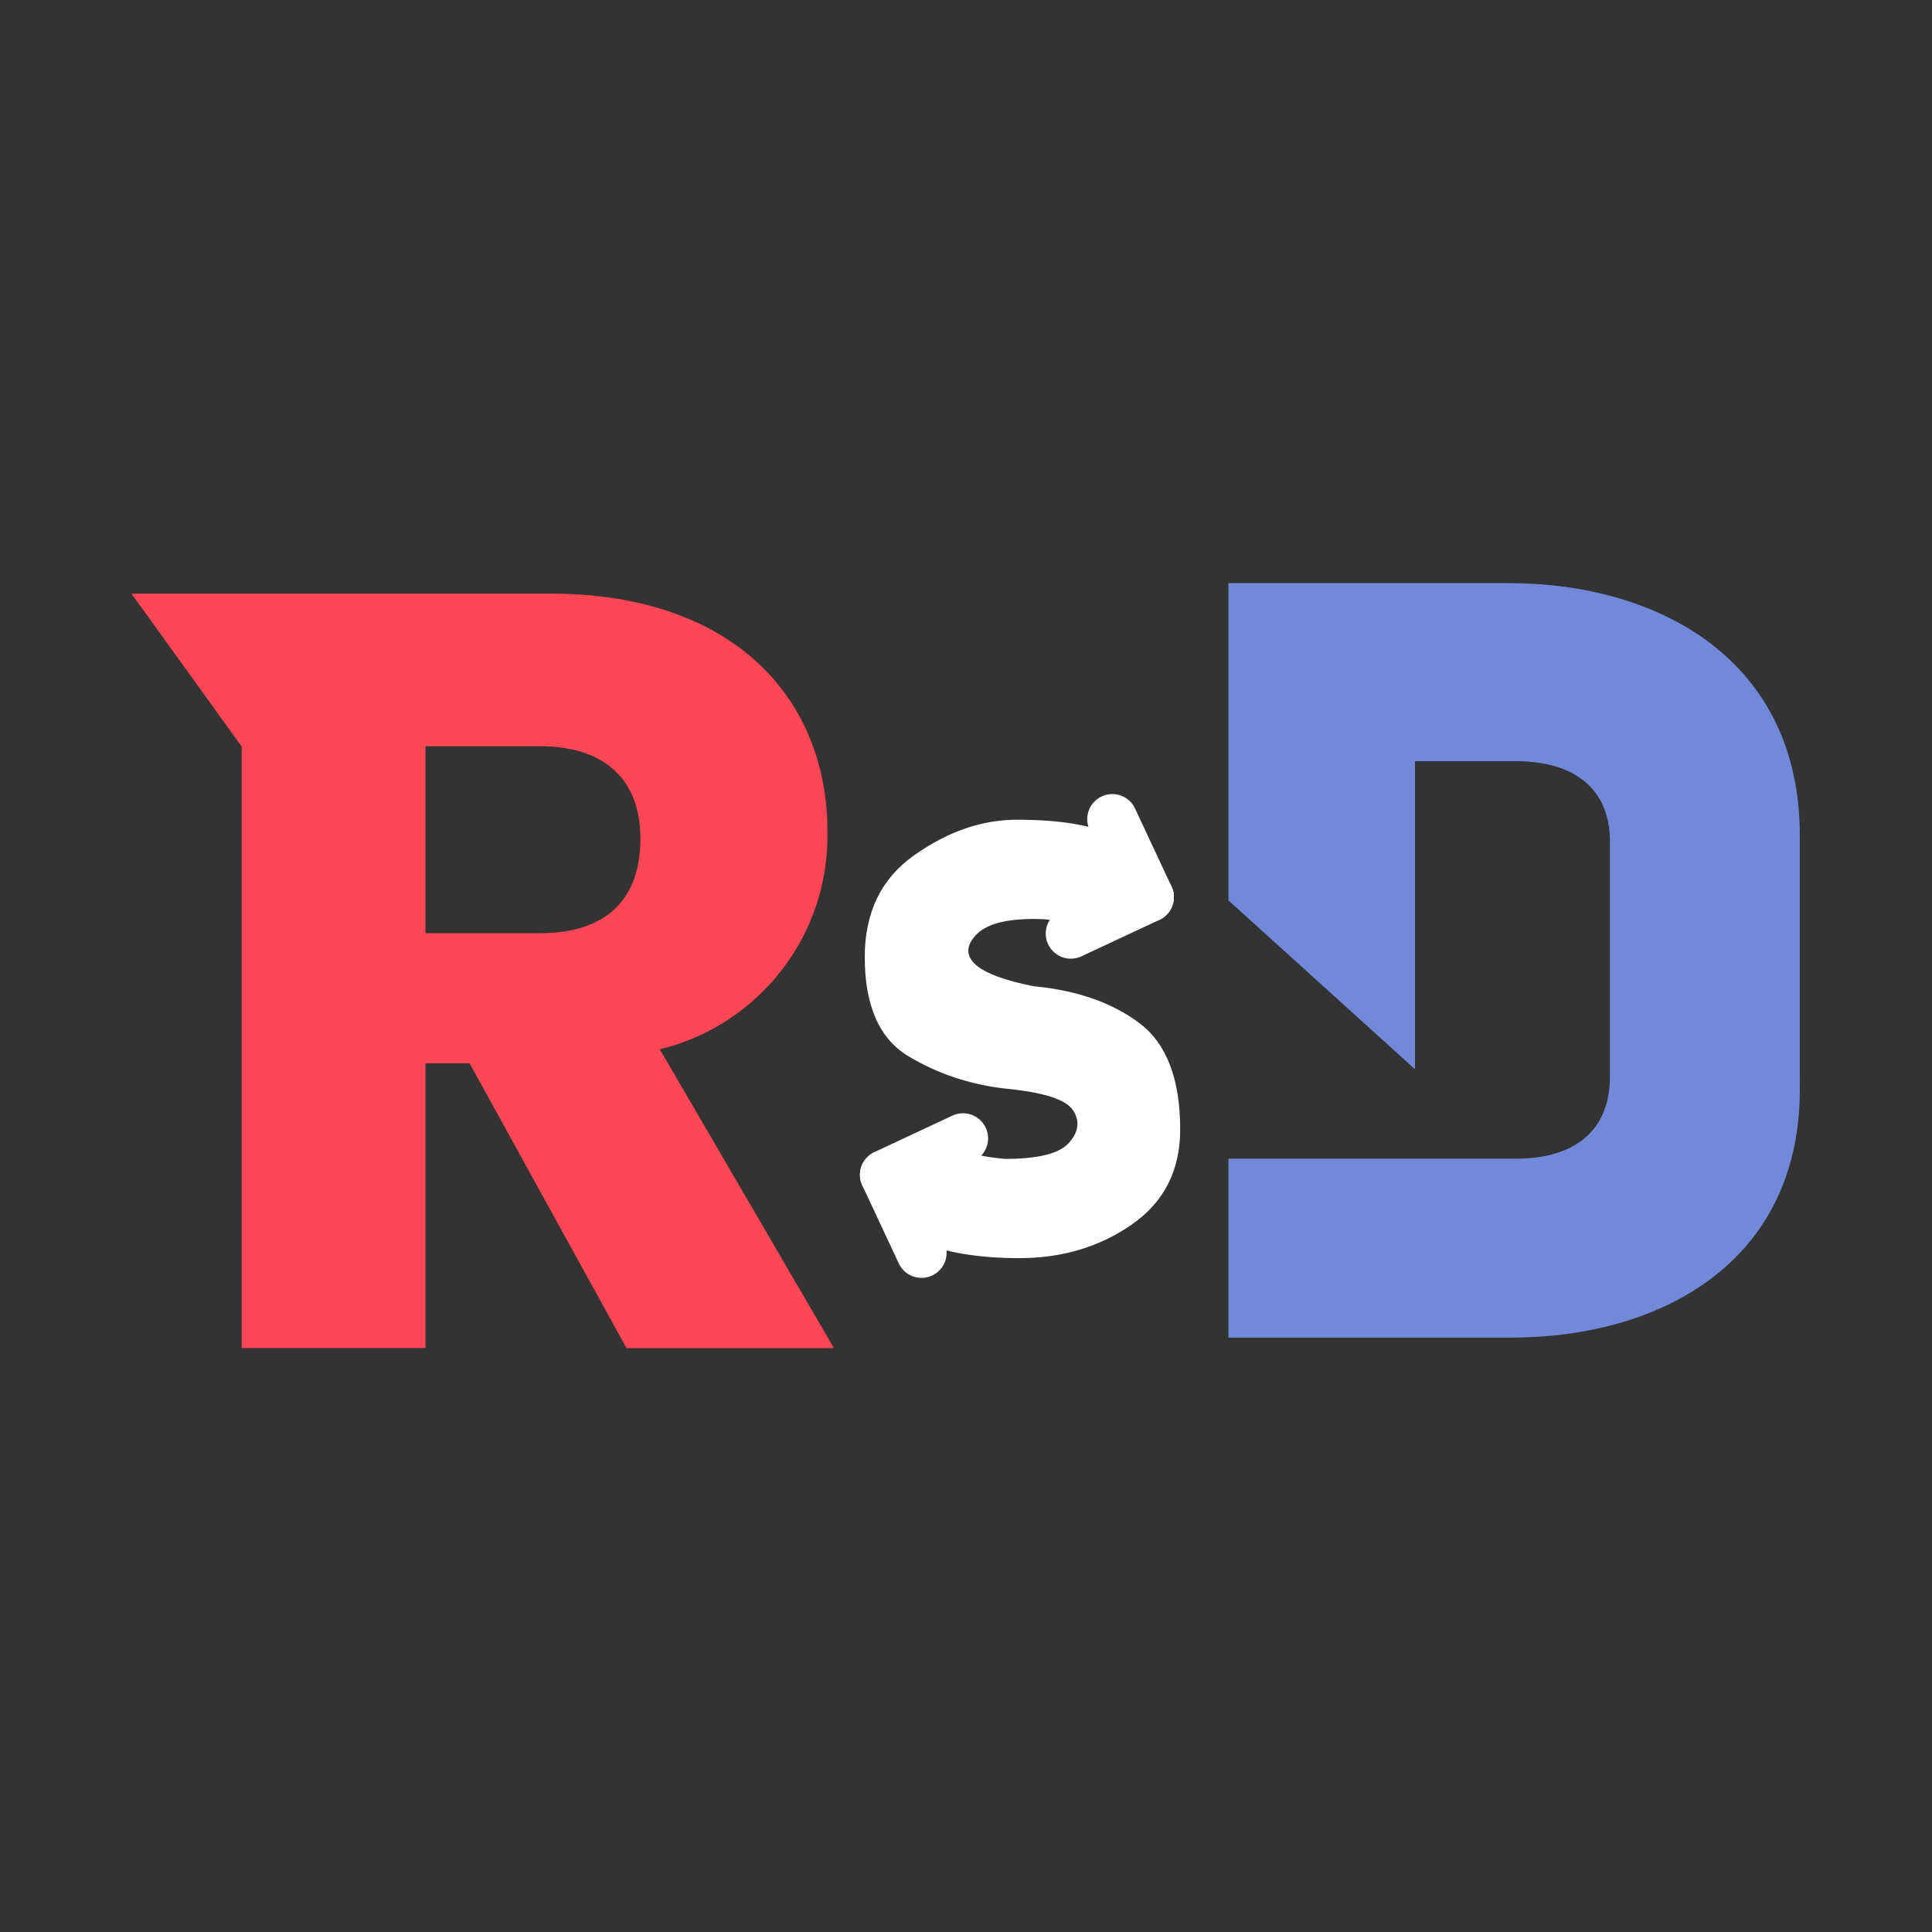 <?xml version="1.0" encoding="UTF-8" standalone="no"?>
<svg
   xmlns:dc="http://purl.org/dc/elements/1.1/"
   xmlns:cc="http://creativecommons.org/ns#"
   xmlns:rdf="http://www.w3.org/1999/02/22-rdf-syntax-ns#"
   xmlns:svg="http://www.w3.org/2000/svg"
   xmlns="http://www.w3.org/2000/svg"
   xmlns:sodipodi="http://sodipodi.sourceforge.net/DTD/sodipodi-0.dtd"
   xmlns:inkscape="http://www.inkscape.org/namespaces/inkscape"
   width="512"
   height="512"
   viewBox="0 0 512 512"
   version="1.1"
   id="svg4"
   sodipodi:docname="rsd-logo.svg"
   inkscape:version="1.0.2-2 (e86c870879, 2021-01-15)"
   inkscape:export-filename="C:\Users\Alex\Downloads\revolt-discord-api\rsd-logo.png"
   inkscape:export-xdpi="48"
   inkscape:export-ydpi="48">
  <rect x="0" y="0" width="512" height="512" fill="#333333" stroke="none"/>
  <defs
     id="defs8" />
  <sodipodi:namedview
     pagecolor="#ffffff"
     bordercolor="#666666"
     borderopacity="1"
     objecttolerance="10"
     gridtolerance="10"
     guidetolerance="10"
     inkscape:pageopacity="0"
     inkscape:pageshadow="2"
     inkscape:window-width="1366"
     inkscape:window-height="705"
     id="namedview6"
     showgrid="false"
     inkscape:zoom="1.0091208"
     inkscape:cx="223.41399"
     inkscape:cy="277.37654"
     inkscape:window-x="-8"
     inkscape:window-y="-8"
     inkscape:window-maximized="1"
     inkscape:current-layer="g892"
     units="px"
     inkscape:document-rotation="0" />
  <g
     id="g1005"
     transform="matrix(1.586,0,0,1.586,-141.267,-150.123)">
    <g
       id="g989">
      <g
         id="g853"
         transform="translate(2.073)">
        <g
           id="g866"
           transform="translate(0.731,0.09)">
          <g
             id="g879">
            <g
               id="g892">
              <path
                 d="m 193.274,234.697 c 0,9.876 -5.386,15.805 -16.882,15.805 h -19.033 v -31.252 h 19.037 c 11.492,0 16.879,6.106 16.879,15.447 z m -85.049,-40.947 18.427,25.561 v 100.499 h 30.71 v -47.581 h 7.364 l 26.223,47.592 h 34.661 l -29.094,-49.927 c 16.734,-4.072 28.385,-19.235 28.009,-36.454 0,-21.911 -15.443,-39.689 -46.334,-39.689 z"
                 fill="#ff4654"
                 id="path2"
                 sodipodi:nodetypes="ssccssccccccccccsc"
                 style="stroke-width:0;stroke-miterlimit:4;stroke-dasharray:none" />
              <path
                 d="m 338.353,192 h -46.818 v 53.022 l 31.165,28.203 v -51.471 h 16.781 c 10.576,0 15.794,5.218 15.794,13.397 v 39.344 c 0,8.179 -4.936,13.679 -15.794,13.679 h -47.946 v 29.896 h 46.818 c 25.101,0.141 48.651,-12.409 48.651,-41.459 V 234.164 C 387.004,204.833 363.454,192 338.353,192 Z"
                 id="path835"
                 sodipodi:nodetypes="sccccsssscccsss"
                 style="fill:#7289da;fill-opacity:1;stroke:none;stroke-width:0;stroke-miterlimit:4;stroke-dasharray:none;stroke-opacity:1" />
              <g
                 id="g976"
                 transform="matrix(1.69,0,0,1.69,-168.701,-226.585)">
                <g
                   aria-label="s"
                   id="text848"
                   style="font-style:normal;font-variant:normal;font-weight:normal;font-stretch:normal;font-size:87.381px;line-height:1.25;font-family:Nevis;-inkscape-font-specification:'Nevis, Normal';font-variant-ligatures:normal;font-variant-caps:normal;font-variant-numeric:normal;font-variant-east-asian:normal;fill:#ffffff;fill-opacity:1;stroke:none;stroke-width:2.185">
                  <path
                     d="m 251.429,271.077 c 4.011,0 7.125,0.484 9.344,1.451 2.219,0.967 -1.934,-1.906 0,0 l -2.285,11.199 c -1.934,-2.304 -2.494,-2.837 -5.395,-2.837 -2.873,0 -4.793,0.54 -5.76,1.621 -0.967,1.052 -0.967,2.02 0,2.901 0.967,0.853 2.887,1.564 5.76,2.133 4.238,0.398 7.708,1.607 10.411,3.627 2.702,2.02 4.053,5.532 4.053,10.539 0,4.039 -1.593,7.168 -4.779,9.387 -3.186,2.219 -6.898,3.328 -11.136,3.328 -4.039,0 -7.41,-0.569 -10.112,-1.707 -2.674,-1.166 1.934,1.934 0,0 l 1.891,-11.504 c 1.934,2.304 2.745,3.028 6.813,3.398 3.271,0 5.376,-0.526 6.315,-1.579 0.967,-1.081 1.109,-2.148 0.427,-3.2 -0.654,-1.081 -2.901,-1.806 -6.741,-2.176 -3.47,-0.398 -6.656,-1.465 -9.557,-3.2 -2.873,-1.735 -4.309,-5.006 -4.309,-9.813 0,-4.409 1.636,-7.765 4.907,-10.069 3.3,-2.332 6.684,-3.499 10.155,-3.499 z"
                     id="path852"
                     sodipodi:nodetypes="ssccscccssssccccccccscs" />
                </g>
                <g
                   id="g938"
                   transform="matrix(-0.642,2.397,-2.397,-0.642,1057.813,-160.628)">
                  <path
                     id="polyline861"
                     d="m 264.941,267.684 2.207,2.624 2.624,-2.207"
                     style="fill:none;stroke:#ffffff;stroke-width:2;stroke-linecap:round;stroke-linejoin:round"
                     sodipodi:nodetypes="ccc" />
                  <path
                     id="line863"
                     d="m 267.148,265.983 v 4.326"
                     style="fill:none;stroke:#ffffff;stroke-width:2;stroke-linecap:round;stroke-linejoin:round"
                     sodipodi:nodetypes="cc" />
                </g>
                <g
                   id="g938-6"
                   transform="matrix(0.642,-2.397,2.397,0.642,-554.986,745.544)">
                  <path
                     id="polyline861-4"
                     d="m 264.941,267.684 2.207,2.624 2.624,-2.207"
                     style="fill:none;stroke:#ffffff;stroke-width:2;stroke-linecap:round;stroke-linejoin:round"
                     sodipodi:nodetypes="ccc" />
                  <path
                     id="line863-2"
                     d="m 267.148,265.983 v 4.326"
                     style="fill:none;stroke:#ffffff;stroke-width:2;stroke-linecap:round;stroke-linejoin:round"
                     sodipodi:nodetypes="cc" />
                </g>
              </g>
            </g>
          </g>
        </g>
      </g>
    </g>
  </g>
</svg>
